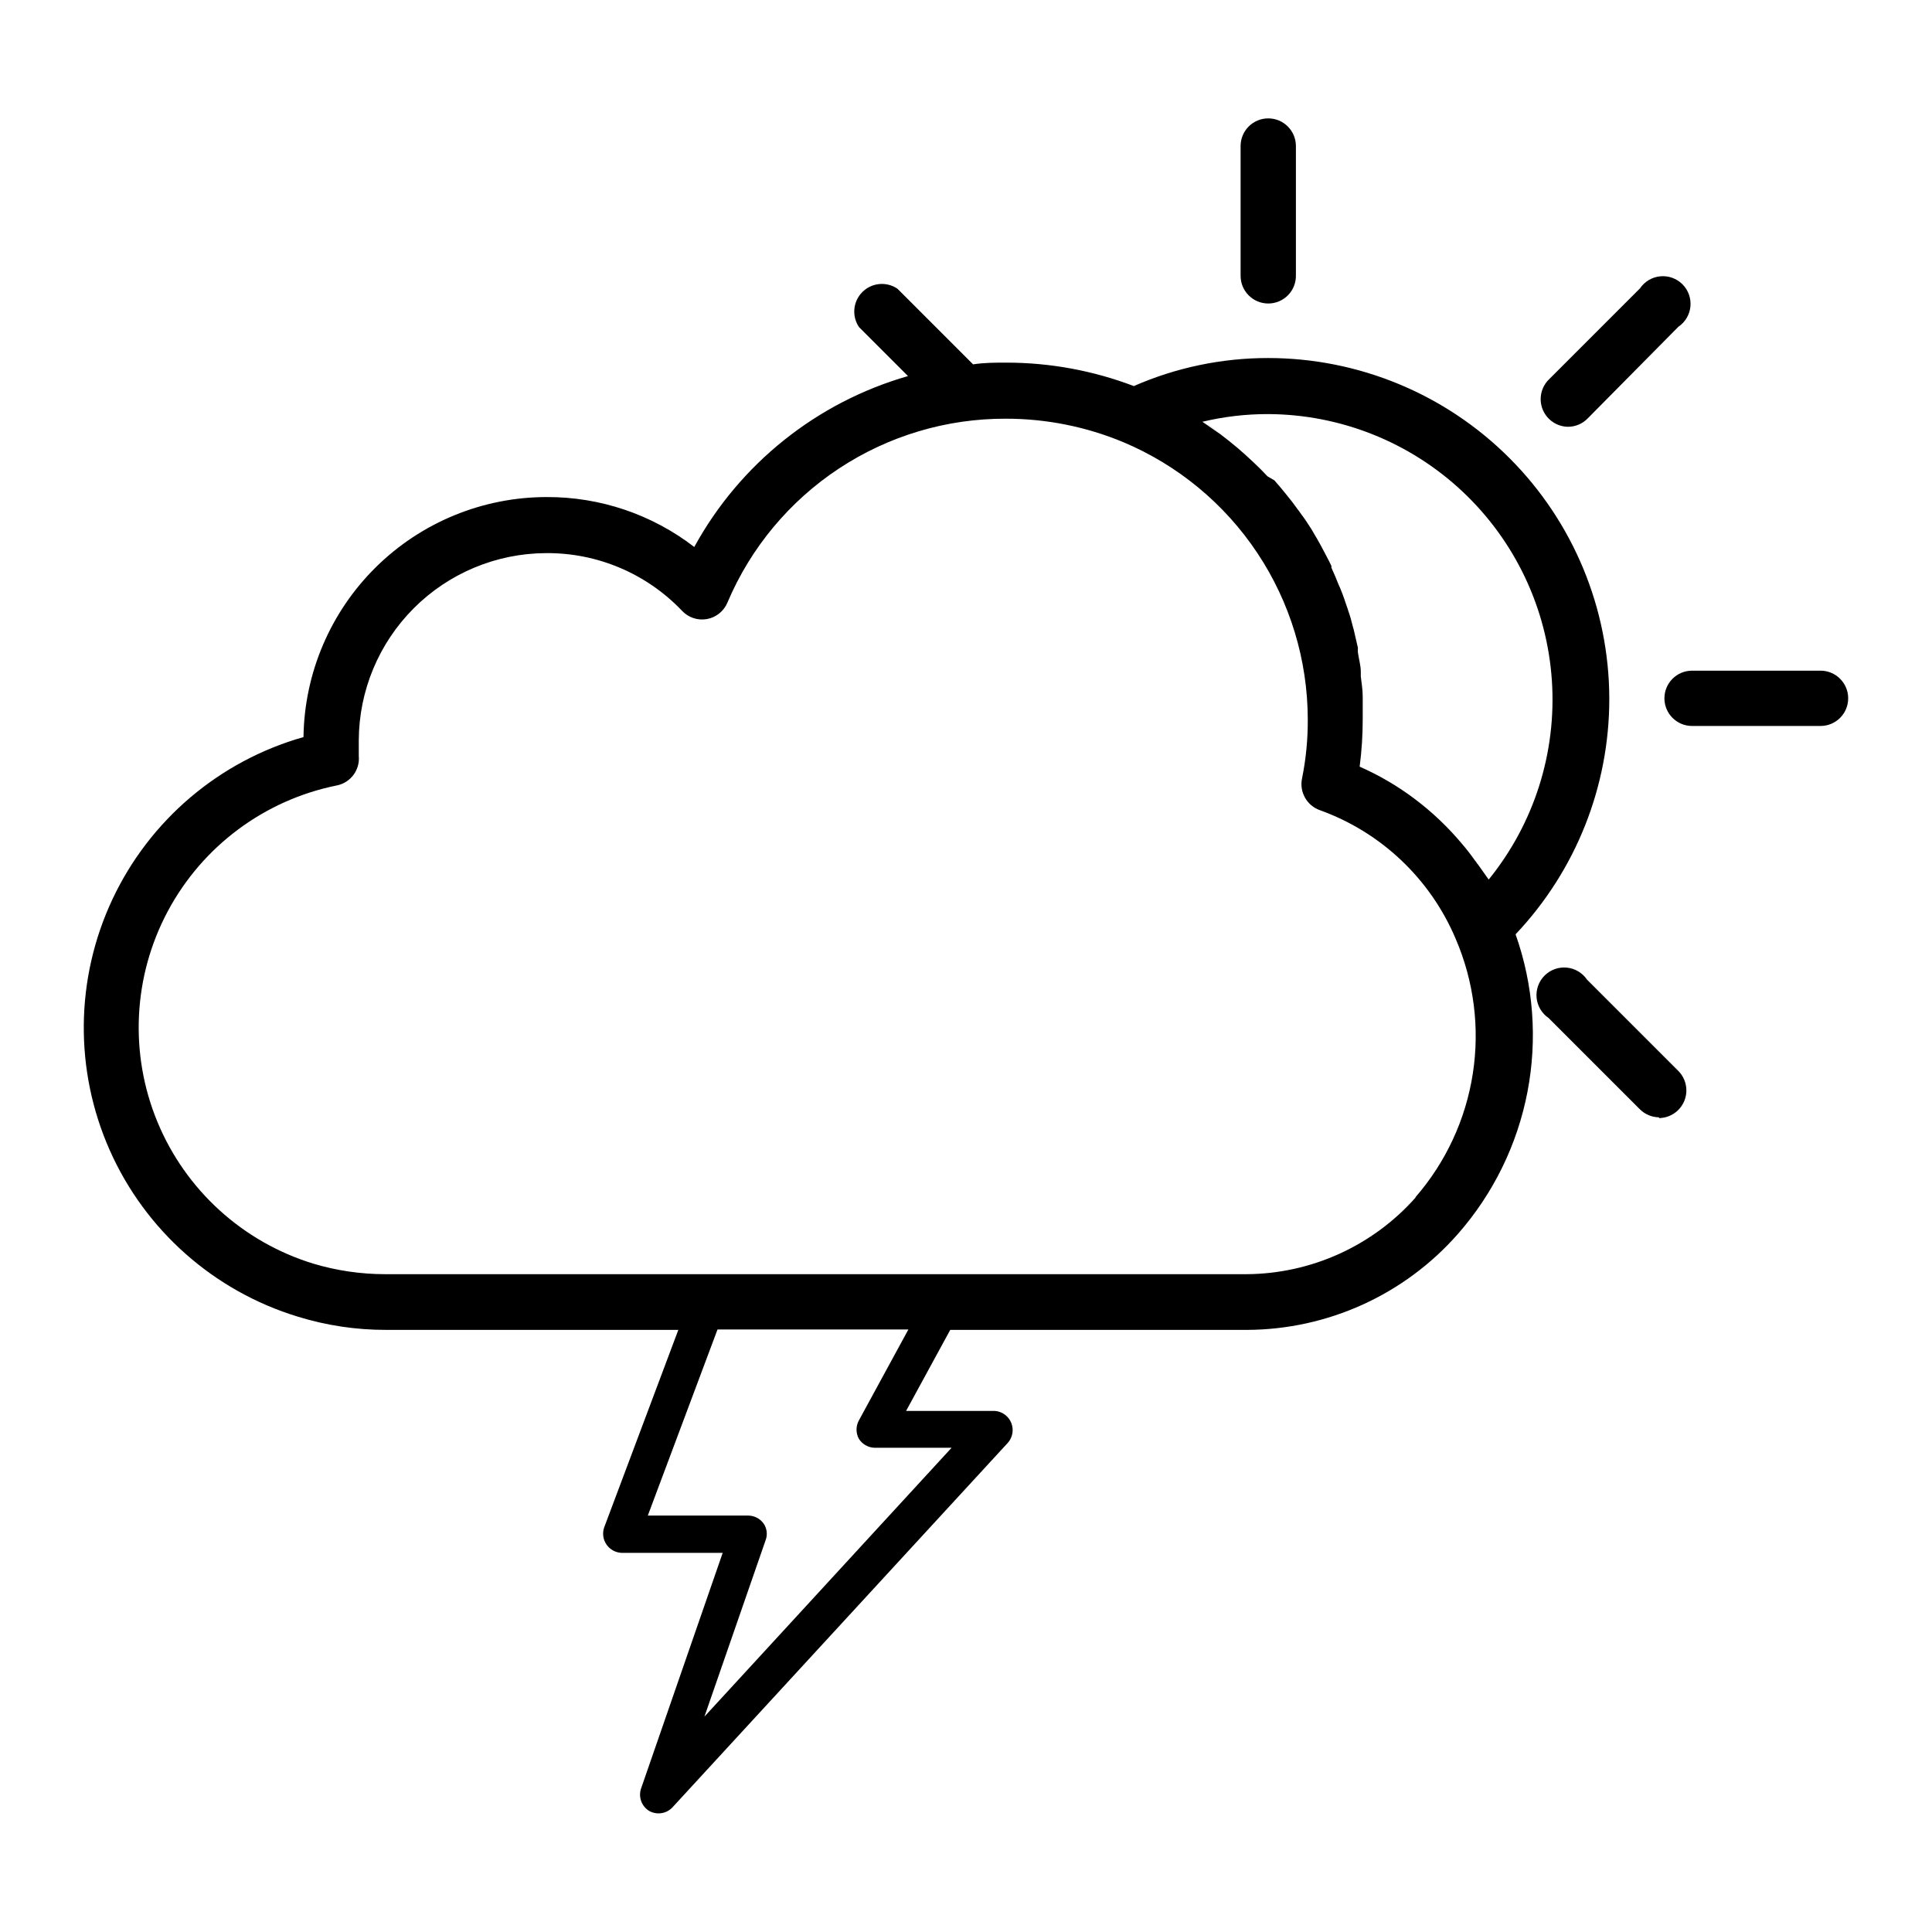 <?xml version="1.0" encoding="UTF-8"?>
<!-- Uploaded to: SVG Repo, www.svgrepo.com, Generator: SVG Repo Mixer Tools -->
<svg fill="#000000" width="800px" height="800px" version="1.1" viewBox="144 144 512 512" xmlns="http://www.w3.org/2000/svg">
 <g>
  <path d="m480.1 224.43c-4.047 0-7.328-3.281-7.328-7.328v-34.402c0-4.047 3.281-7.328 7.328-7.328s7.328 3.281 7.328 7.328v34.199c0.055 1.977-0.691 3.894-2.07 5.312-1.383 1.418-3.277 2.219-5.258 2.219z"/>
  <path d="m559.54 257.1c-2.953-0.035-5.594-1.836-6.707-4.57-1.109-2.734-0.473-5.867 1.617-7.949l24.172-24.172c1.227-1.812 3.195-2.977 5.371-3.184 2.176-0.207 4.332 0.566 5.875 2.113 1.547 1.543 2.32 3.699 2.113 5.875-0.203 2.176-1.371 4.144-3.18 5.371l-24.121 24.375c-1.363 1.367-3.211 2.137-5.141 2.141z"/>
  <path d="m626.46 336.39h-34.043c-4.047 0-7.328-3.281-7.328-7.328s3.281-7.328 7.328-7.328h34.043c4.047 0 7.328 3.281 7.328 7.328s-3.281 7.328-7.328 7.328z"/>
  <path d="m583.66 440.1c-1.91-0.02-3.738-0.785-5.09-2.141l-24.172-24.172c-1.809-1.227-2.977-3.195-3.184-5.371-0.207-2.176 0.57-4.328 2.113-5.875 1.547-1.547 3.699-2.32 5.875-2.113 2.176 0.207 4.148 1.375 5.375 3.184l24.172 24.172c2.09 2.082 2.727 5.215 1.617 7.949-1.113 2.734-3.758 4.535-6.707 4.57z"/>
  <path d="m462.7 255.57 4.785 3.309c-1.629-1.172-3.207-2.242-4.785-3.309z"/>
  <path d="m570.48 329.21c-0.027-23.957-9.559-46.926-26.504-63.859-16.945-16.938-39.922-26.457-63.879-26.469-12.258-0.016-24.391 2.512-35.621 7.43-10.777-4.102-22.211-6.207-33.742-6.211-3.004 0-5.902 0-8.855 0.457l-20.051-20.051 0.004 0.004c-2.91-1.973-6.809-1.605-9.297 0.883-2.484 2.484-2.856 6.383-0.883 9.293l12.977 12.977c-24.168 6.934-44.562 23.242-56.641 45.293-11.195-8.629-24.945-13.285-39.082-13.23-16.953-0.004-33.223 6.672-45.289 18.578-12.066 11.906-18.961 28.082-19.188 45.031-22.332 6.328-40.816 22.039-50.664 43.055s-10.09 45.273-0.66 66.48c9.426 21.211 27.598 37.281 49.797 44.051 7.582 2.344 15.473 3.527 23.41 3.512h77.453l-19.695 52.469c-0.473 1.5-0.227 3.137 0.668 4.43 0.898 1.297 2.34 2.102 3.914 2.188h26.871l-21.68 62.594c-0.672 2.207 0.227 4.586 2.188 5.801 1.996 1.117 4.496 0.766 6.106-0.867l88.957-96.691v0.004c1.281-1.453 1.629-3.508 0.895-5.301-0.734-1.793-2.422-3.016-4.356-3.148h-23.512l11.703-21.477h78.574c21.445-0.059 41.832-9.324 55.98-25.445 9.375-10.68 15.73-23.664 18.414-37.617 2.684-13.957 1.598-28.375-3.148-41.77 15.957-16.852 24.844-39.184 24.836-62.391zm-198.88 191.24c-0.812 1.512-0.812 3.328 0 4.836 0.914 1.461 2.504 2.359 4.223 2.391h20.355l-65.496 71.246 16.234-46.82 0.004 0.004c0.539-1.488 0.312-3.144-0.613-4.43-0.938-1.254-2.402-2.004-3.969-2.035h-26.664l18.473-49.312h50.582zm147.58-59.133c-11.395 12.875-27.742 20.281-44.938 20.355h-228.14c-6.465 0-12.895-0.941-19.086-2.797-18.688-5.731-33.84-19.516-41.305-37.582-7.461-18.066-6.461-38.523 2.734-55.773s25.621-29.488 44.781-33.363c3.676-0.715 6.207-4.106 5.852-7.836v-4.121c0.051-13.133 5.289-25.715 14.574-35.008 9.281-9.293 21.855-14.543 34.992-14.609 13.621-0.125 26.684 5.402 36.082 15.266 1.688 1.816 4.188 2.648 6.629 2.207 2.441-0.445 4.488-2.102 5.43-4.394 6.141-14.492 16.422-26.844 29.562-35.512 13.137-8.664 28.543-13.254 44.277-13.191 10.656 0.004 21.207 2.117 31.043 6.211 14.477 6.082 26.832 16.301 35.531 29.367 8.699 13.07 13.352 28.418 13.375 44.117 0.027 5.262-0.48 10.516-1.527 15.672-0.738 3.606 1.309 7.195 4.785 8.398 16.195 5.844 29.219 18.188 35.93 34.047 4.856 11.27 6.43 23.688 4.539 35.812-1.891 12.129-7.168 23.477-15.227 32.734zm16.234-88.496c-0.141-0.301-0.332-0.578-0.562-0.816-1.07-1.527-2.188-2.953-3.359-4.324-3.703-4.434-7.906-8.43-12.516-11.91-4.535-3.426-9.453-6.312-14.656-8.598 0.543-4.152 0.816-8.332 0.812-12.52v-6.004c0-1.934-0.305-3.613-0.508-5.394v-1.223c0-1.68-0.508-3.309-0.762-5.09h-0.004c-0.023-0.422-0.023-0.848 0-1.27-0.305-1.324-0.609-2.644-0.918-3.969l0.004-0.004c-0.105-0.531-0.242-1.059-0.406-1.574-0.355-1.477-0.762-2.953-1.273-4.375v-0.004c-0.098-0.363-0.215-0.719-0.355-1.066-0.508-1.477-0.969-2.953-1.578-4.375v-0.004c-0.148-0.398-0.32-0.789-0.508-1.168-0.609-1.578-1.273-3.106-1.984-4.684v-0.457c-0.762-1.629-1.629-3.156-2.441-4.734s-1.883-3.359-2.902-5.09c-0.918-1.477-1.883-2.902-2.902-4.223-0.148-0.254-0.316-0.492-0.508-0.711-1.086-1.527-2.207-2.984-3.359-4.375-0.969-1.223-1.984-2.391-3.004-3.562l-1.832-1.07c-1.223-1.324-2.492-2.594-3.867-3.867-1.375-1.273-2.695-2.492-4.07-3.664s-3.004-2.441-4.527-3.613l-4.785-3.309c5.719-1.367 11.578-2.051 17.453-2.035 19.129 0.086 37.512 7.41 51.457 20.5 13.945 13.09 22.414 30.977 23.707 50.059s-4.688 37.945-16.742 52.797c-0.965-1.324-1.984-2.848-3-4.223z"/>
 </g>
</svg>